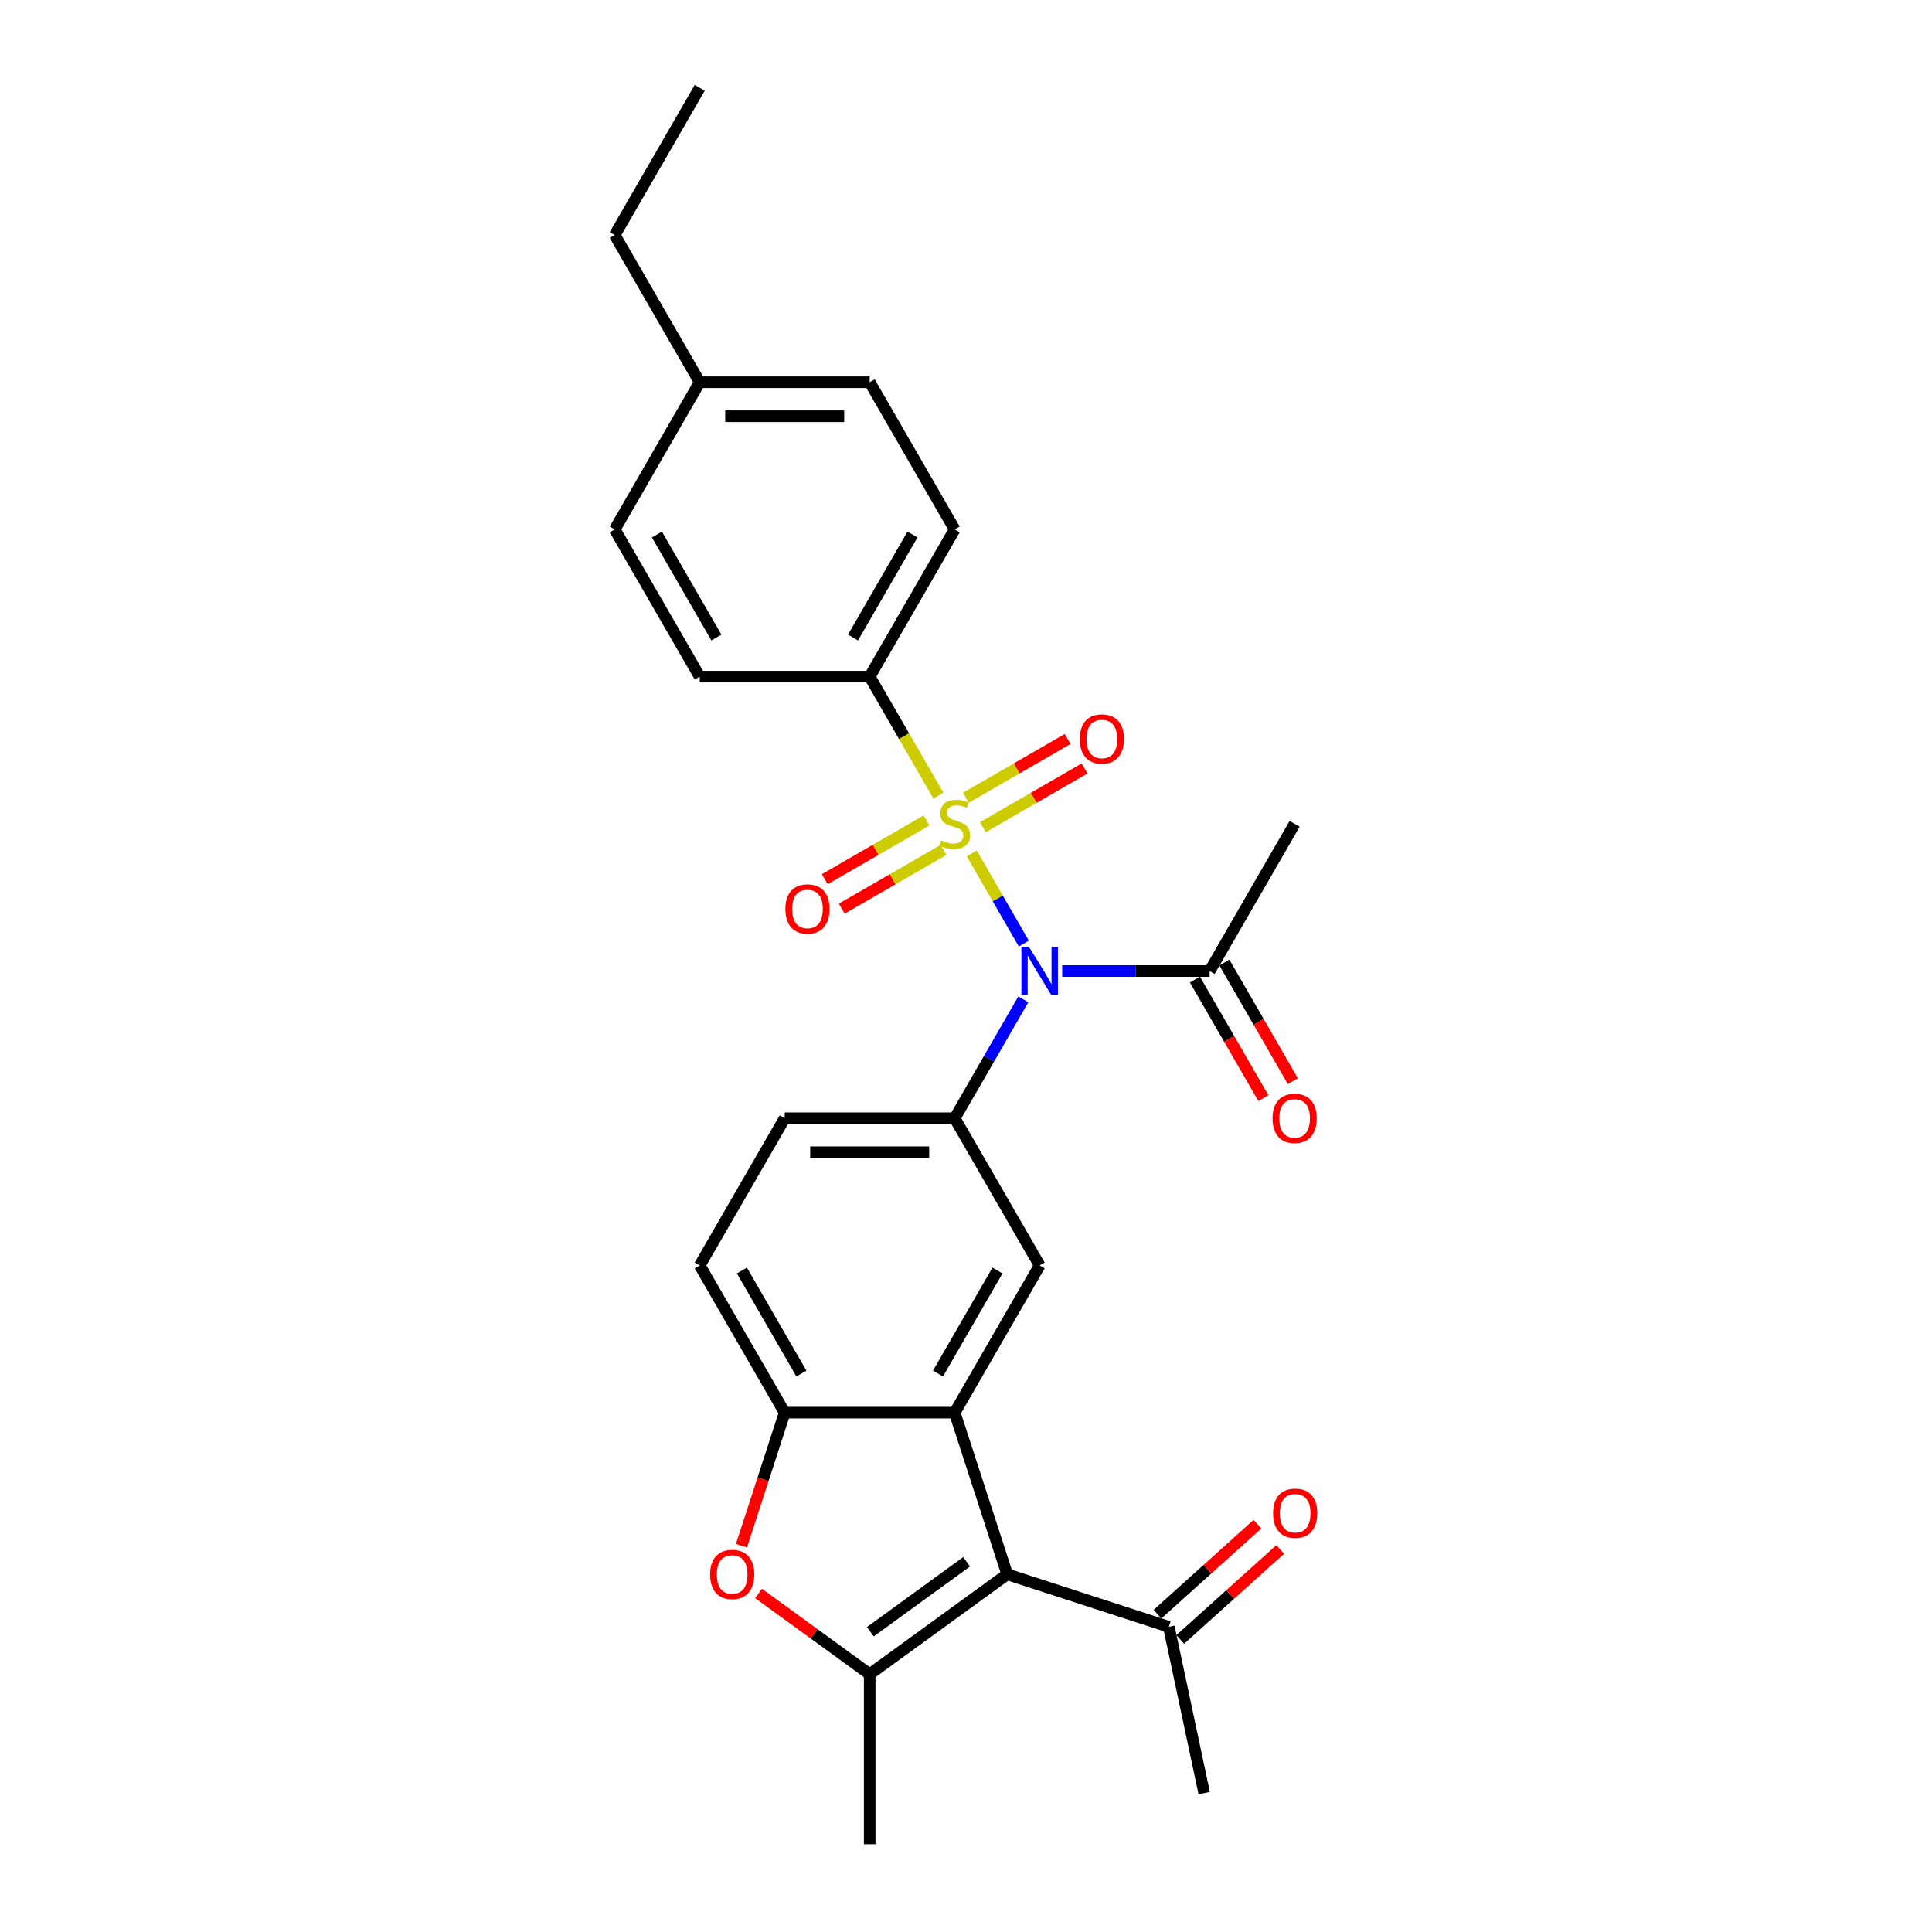 <?xml version='1.0' encoding='iso-8859-1'?>
<svg version='1.1' baseProfile='full'
              xmlns='http://www.w3.org/2000/svg'
                      xmlns:rdkit='http://www.rdkit.org/xml'
                      xmlns:xlink='http://www.w3.org/1999/xlink'
                  xml:space='preserve'
width='1000px' height='1000px' viewBox='0 0 1000 1000'>
<!-- END OF HEADER -->
<rect style='opacity:1.0;fill:#FFFFFF;stroke:none' width='1000' height='1000' x='0' y='0'> </rect>
<path class='bond-0' d='M 502.968,441.705 L 516.445,465.047' style='fill:none;fill-rule:evenodd;stroke:#CCCC00;stroke-width:6px;stroke-linecap:butt;stroke-linejoin:miter;stroke-opacity:1' />
<path class='bond-0' d='M 516.445,465.047 L 529.922,488.39' style='fill:none;fill-rule:evenodd;stroke:#0000FF;stroke-width:6px;stroke-linecap:butt;stroke-linejoin:miter;stroke-opacity:1' />
<path class='bond-9' d='M 485.698,411.792 L 467.924,381.007' style='fill:none;fill-rule:evenodd;stroke:#CCCC00;stroke-width:6px;stroke-linecap:butt;stroke-linejoin:miter;stroke-opacity:1' />
<path class='bond-9' d='M 467.924,381.007 L 450.15,350.222' style='fill:none;fill-rule:evenodd;stroke:#000000;stroke-width:6px;stroke-linecap:butt;stroke-linejoin:miter;stroke-opacity:1' />
<path class='bond-10' d='M 479.553,424.677 L 453.222,439.879' style='fill:none;fill-rule:evenodd;stroke:#CCCC00;stroke-width:6px;stroke-linecap:butt;stroke-linejoin:miter;stroke-opacity:1' />
<path class='bond-10' d='M 453.222,439.879 L 426.892,455.081' style='fill:none;fill-rule:evenodd;stroke:#FF0000;stroke-width:6px;stroke-linecap:butt;stroke-linejoin:miter;stroke-opacity:1' />
<path class='bond-10' d='M 488.351,439.915 L 462.02,455.117' style='fill:none;fill-rule:evenodd;stroke:#CCCC00;stroke-width:6px;stroke-linecap:butt;stroke-linejoin:miter;stroke-opacity:1' />
<path class='bond-10' d='M 462.02,455.117 L 435.689,470.319' style='fill:none;fill-rule:evenodd;stroke:#FF0000;stroke-width:6px;stroke-linecap:butt;stroke-linejoin:miter;stroke-opacity:1' />
<path class='bond-11' d='M 508.727,428.151 L 535.057,412.949' style='fill:none;fill-rule:evenodd;stroke:#CCCC00;stroke-width:6px;stroke-linecap:butt;stroke-linejoin:miter;stroke-opacity:1' />
<path class='bond-11' d='M 535.057,412.949 L 561.388,397.747' style='fill:none;fill-rule:evenodd;stroke:#FF0000;stroke-width:6px;stroke-linecap:butt;stroke-linejoin:miter;stroke-opacity:1' />
<path class='bond-11' d='M 499.929,412.913 L 526.259,397.711' style='fill:none;fill-rule:evenodd;stroke:#CCCC00;stroke-width:6px;stroke-linecap:butt;stroke-linejoin:miter;stroke-opacity:1' />
<path class='bond-11' d='M 526.259,397.711 L 552.59,382.509' style='fill:none;fill-rule:evenodd;stroke:#FF0000;stroke-width:6px;stroke-linecap:butt;stroke-linejoin:miter;stroke-opacity:1' />
<path class='bond-4' d='M 529.667,517.263 L 511.903,548.03' style='fill:none;fill-rule:evenodd;stroke:#0000FF;stroke-width:6px;stroke-linecap:butt;stroke-linejoin:miter;stroke-opacity:1' />
<path class='bond-4' d='M 511.903,548.03 L 494.14,578.798' style='fill:none;fill-rule:evenodd;stroke:#000000;stroke-width:6px;stroke-linecap:butt;stroke-linejoin:miter;stroke-opacity:1' />
<path class='bond-8' d='M 549.778,502.606 L 587.943,502.606' style='fill:none;fill-rule:evenodd;stroke:#0000FF;stroke-width:6px;stroke-linecap:butt;stroke-linejoin:miter;stroke-opacity:1' />
<path class='bond-8' d='M 587.943,502.606 L 626.108,502.606' style='fill:none;fill-rule:evenodd;stroke:#000000;stroke-width:6px;stroke-linecap:butt;stroke-linejoin:miter;stroke-opacity:1' />
<path class='bond-1' d='M 521.327,814.854 L 494.14,731.181' style='fill:none;fill-rule:evenodd;stroke:#000000;stroke-width:6px;stroke-linecap:butt;stroke-linejoin:miter;stroke-opacity:1' />
<path class='bond-3' d='M 521.327,814.854 L 450.15,866.567' style='fill:none;fill-rule:evenodd;stroke:#000000;stroke-width:6px;stroke-linecap:butt;stroke-linejoin:miter;stroke-opacity:1' />
<path class='bond-3' d='M 500.308,808.376 L 450.484,844.575' style='fill:none;fill-rule:evenodd;stroke:#000000;stroke-width:6px;stroke-linecap:butt;stroke-linejoin:miter;stroke-opacity:1' />
<path class='bond-12' d='M 521.327,814.854 L 605,842.041' style='fill:none;fill-rule:evenodd;stroke:#000000;stroke-width:6px;stroke-linecap:butt;stroke-linejoin:miter;stroke-opacity:1' />
<path class='bond-2' d='M 494.14,731.181 L 538.129,654.989' style='fill:none;fill-rule:evenodd;stroke:#000000;stroke-width:6px;stroke-linecap:butt;stroke-linejoin:miter;stroke-opacity:1' />
<path class='bond-2' d='M 485.5,710.955 L 516.292,657.62' style='fill:none;fill-rule:evenodd;stroke:#000000;stroke-width:6px;stroke-linecap:butt;stroke-linejoin:miter;stroke-opacity:1' />
<path class='bond-28' d='M 494.14,731.181 L 406.161,731.181' style='fill:none;fill-rule:evenodd;stroke:#000000;stroke-width:6px;stroke-linecap:butt;stroke-linejoin:miter;stroke-opacity:1' />
<path class='bond-19' d='M 450.15,866.567 L 450.15,954.545' style='fill:none;fill-rule:evenodd;stroke:#000000;stroke-width:6px;stroke-linecap:butt;stroke-linejoin:miter;stroke-opacity:1' />
<path class='bond-29' d='M 450.15,866.567 L 421.381,845.664' style='fill:none;fill-rule:evenodd;stroke:#000000;stroke-width:6px;stroke-linecap:butt;stroke-linejoin:miter;stroke-opacity:1' />
<path class='bond-29' d='M 421.381,845.664 L 392.611,824.762' style='fill:none;fill-rule:evenodd;stroke:#FF0000;stroke-width:6px;stroke-linecap:butt;stroke-linejoin:miter;stroke-opacity:1' />
<path class='bond-7' d='M 494.14,578.798 L 538.129,654.989' style='fill:none;fill-rule:evenodd;stroke:#000000;stroke-width:6px;stroke-linecap:butt;stroke-linejoin:miter;stroke-opacity:1' />
<path class='bond-13' d='M 494.14,578.798 L 406.161,578.798' style='fill:none;fill-rule:evenodd;stroke:#000000;stroke-width:6px;stroke-linecap:butt;stroke-linejoin:miter;stroke-opacity:1' />
<path class='bond-13' d='M 480.943,596.393 L 419.358,596.393' style='fill:none;fill-rule:evenodd;stroke:#000000;stroke-width:6px;stroke-linecap:butt;stroke-linejoin:miter;stroke-opacity:1' />
<path class='bond-5' d='M 383.782,800.056 L 394.972,765.619' style='fill:none;fill-rule:evenodd;stroke:#FF0000;stroke-width:6px;stroke-linecap:butt;stroke-linejoin:miter;stroke-opacity:1' />
<path class='bond-5' d='M 394.972,765.619 L 406.161,731.181' style='fill:none;fill-rule:evenodd;stroke:#000000;stroke-width:6px;stroke-linecap:butt;stroke-linejoin:miter;stroke-opacity:1' />
<path class='bond-6' d='M 406.161,731.181 L 362.172,654.989' style='fill:none;fill-rule:evenodd;stroke:#000000;stroke-width:6px;stroke-linecap:butt;stroke-linejoin:miter;stroke-opacity:1' />
<path class='bond-6' d='M 414.801,710.955 L 384.008,657.62' style='fill:none;fill-rule:evenodd;stroke:#000000;stroke-width:6px;stroke-linecap:butt;stroke-linejoin:miter;stroke-opacity:1' />
<path class='bond-15' d='M 618.489,507.005 L 636.212,537.702' style='fill:none;fill-rule:evenodd;stroke:#000000;stroke-width:6px;stroke-linecap:butt;stroke-linejoin:miter;stroke-opacity:1' />
<path class='bond-15' d='M 636.212,537.702 L 653.935,568.398' style='fill:none;fill-rule:evenodd;stroke:#FF0000;stroke-width:6px;stroke-linecap:butt;stroke-linejoin:miter;stroke-opacity:1' />
<path class='bond-15' d='M 633.727,498.207 L 651.45,528.904' style='fill:none;fill-rule:evenodd;stroke:#000000;stroke-width:6px;stroke-linecap:butt;stroke-linejoin:miter;stroke-opacity:1' />
<path class='bond-15' d='M 651.45,528.904 L 669.173,559.601' style='fill:none;fill-rule:evenodd;stroke:#FF0000;stroke-width:6px;stroke-linecap:butt;stroke-linejoin:miter;stroke-opacity:1' />
<path class='bond-23' d='M 626.108,502.606 L 670.097,426.414' style='fill:none;fill-rule:evenodd;stroke:#000000;stroke-width:6px;stroke-linecap:butt;stroke-linejoin:miter;stroke-opacity:1' />
<path class='bond-17' d='M 450.15,350.222 L 494.14,274.03' style='fill:none;fill-rule:evenodd;stroke:#000000;stroke-width:6px;stroke-linecap:butt;stroke-linejoin:miter;stroke-opacity:1' />
<path class='bond-17' d='M 441.51,329.995 L 472.303,276.661' style='fill:none;fill-rule:evenodd;stroke:#000000;stroke-width:6px;stroke-linecap:butt;stroke-linejoin:miter;stroke-opacity:1' />
<path class='bond-18' d='M 450.15,350.222 L 362.172,350.222' style='fill:none;fill-rule:evenodd;stroke:#000000;stroke-width:6px;stroke-linecap:butt;stroke-linejoin:miter;stroke-opacity:1' />
<path class='bond-16' d='M 610.886,848.579 L 636.759,825.284' style='fill:none;fill-rule:evenodd;stroke:#000000;stroke-width:6px;stroke-linecap:butt;stroke-linejoin:miter;stroke-opacity:1' />
<path class='bond-16' d='M 636.759,825.284 L 662.631,801.988' style='fill:none;fill-rule:evenodd;stroke:#FF0000;stroke-width:6px;stroke-linecap:butt;stroke-linejoin:miter;stroke-opacity:1' />
<path class='bond-16' d='M 599.113,835.503 L 624.985,812.208' style='fill:none;fill-rule:evenodd;stroke:#000000;stroke-width:6px;stroke-linecap:butt;stroke-linejoin:miter;stroke-opacity:1' />
<path class='bond-16' d='M 624.985,812.208 L 650.857,788.912' style='fill:none;fill-rule:evenodd;stroke:#FF0000;stroke-width:6px;stroke-linecap:butt;stroke-linejoin:miter;stroke-opacity:1' />
<path class='bond-24' d='M 605,842.041 L 623.291,928.097' style='fill:none;fill-rule:evenodd;stroke:#000000;stroke-width:6px;stroke-linecap:butt;stroke-linejoin:miter;stroke-opacity:1' />
<path class='bond-14' d='M 406.161,578.798 L 362.172,654.989' style='fill:none;fill-rule:evenodd;stroke:#000000;stroke-width:6px;stroke-linecap:butt;stroke-linejoin:miter;stroke-opacity:1' />
<path class='bond-20' d='M 494.14,274.03 L 450.15,197.838' style='fill:none;fill-rule:evenodd;stroke:#000000;stroke-width:6px;stroke-linecap:butt;stroke-linejoin:miter;stroke-opacity:1' />
<path class='bond-21' d='M 362.172,350.222 L 318.182,274.03' style='fill:none;fill-rule:evenodd;stroke:#000000;stroke-width:6px;stroke-linecap:butt;stroke-linejoin:miter;stroke-opacity:1' />
<path class='bond-21' d='M 370.812,329.995 L 340.019,276.661' style='fill:none;fill-rule:evenodd;stroke:#000000;stroke-width:6px;stroke-linecap:butt;stroke-linejoin:miter;stroke-opacity:1' />
<path class='bond-27' d='M 450.15,197.838 L 362.172,197.838' style='fill:none;fill-rule:evenodd;stroke:#000000;stroke-width:6px;stroke-linecap:butt;stroke-linejoin:miter;stroke-opacity:1' />
<path class='bond-27' d='M 436.954,215.434 L 375.368,215.434' style='fill:none;fill-rule:evenodd;stroke:#000000;stroke-width:6px;stroke-linecap:butt;stroke-linejoin:miter;stroke-opacity:1' />
<path class='bond-22' d='M 318.182,274.03 L 362.172,197.838' style='fill:none;fill-rule:evenodd;stroke:#000000;stroke-width:6px;stroke-linecap:butt;stroke-linejoin:miter;stroke-opacity:1' />
<path class='bond-25' d='M 362.172,197.838 L 318.182,121.646' style='fill:none;fill-rule:evenodd;stroke:#000000;stroke-width:6px;stroke-linecap:butt;stroke-linejoin:miter;stroke-opacity:1' />
<path class='bond-26' d='M 318.182,121.646 L 362.172,45.455' style='fill:none;fill-rule:evenodd;stroke:#000000;stroke-width:6px;stroke-linecap:butt;stroke-linejoin:miter;stroke-opacity:1' />
<path  class='atom-0' d='M 487.102 434.965
Q 487.383 435.071, 488.544 435.564
Q 489.706 436.056, 490.973 436.373
Q 492.275 436.655, 493.542 436.655
Q 495.899 436.655, 497.272 435.528
Q 498.644 434.367, 498.644 432.361
Q 498.644 430.989, 497.94 430.144
Q 497.272 429.3, 496.216 428.842
Q 495.16 428.385, 493.401 427.857
Q 491.184 427.188, 489.846 426.555
Q 488.544 425.921, 487.594 424.584
Q 486.679 423.247, 486.679 420.994
Q 486.679 417.862, 488.791 415.927
Q 490.937 413.991, 495.16 413.991
Q 498.046 413.991, 501.319 415.364
L 500.509 418.073
Q 497.518 416.842, 495.266 416.842
Q 492.838 416.842, 491.5 417.862
Q 490.163 418.848, 490.198 420.572
Q 490.198 421.909, 490.867 422.719
Q 491.571 423.528, 492.556 423.986
Q 493.577 424.443, 495.266 424.971
Q 497.518 425.675, 498.855 426.379
Q 500.193 427.082, 501.143 428.525
Q 502.128 429.933, 502.128 432.361
Q 502.128 435.81, 499.806 437.675
Q 497.518 439.505, 493.682 439.505
Q 491.465 439.505, 489.776 439.012
Q 488.122 438.555, 486.151 437.745
L 487.102 434.965
' fill='#CCCC00'/>
<path  class='atom-1' d='M 532.622 490.148
L 540.786 503.345
Q 541.596 504.647, 542.898 507.005
Q 544.2 509.362, 544.27 509.503
L 544.27 490.148
L 547.578 490.148
L 547.578 515.063
L 544.165 515.063
L 535.402 500.635
Q 534.381 498.946, 533.29 497.01
Q 532.235 495.075, 531.918 494.476
L 531.918 515.063
L 528.68 515.063
L 528.68 490.148
L 532.622 490.148
' fill='#0000FF'/>
<path  class='atom-6' d='M 367.537 814.924
Q 367.537 808.942, 370.493 805.599
Q 373.449 802.255, 378.974 802.255
Q 384.499 802.255, 387.455 805.599
Q 390.411 808.942, 390.411 814.924
Q 390.411 820.977, 387.42 824.426
Q 384.429 827.84, 378.974 827.84
Q 373.484 827.84, 370.493 824.426
Q 367.537 821.013, 367.537 814.924
M 378.974 825.024
Q 382.775 825.024, 384.816 822.491
Q 386.892 819.922, 386.892 814.924
Q 386.892 810.033, 384.816 807.569
Q 382.775 805.071, 378.974 805.071
Q 375.173 805.071, 373.097 807.534
Q 371.056 809.998, 371.056 814.924
Q 371.056 819.957, 373.097 822.491
Q 375.173 825.024, 378.974 825.024
' fill='#FF0000'/>
<path  class='atom-11' d='M 406.511 470.474
Q 406.511 464.491, 409.467 461.148
Q 412.423 457.805, 417.948 457.805
Q 423.473 457.805, 426.429 461.148
Q 429.385 464.491, 429.385 470.474
Q 429.385 476.527, 426.394 479.975
Q 423.403 483.389, 417.948 483.389
Q 412.458 483.389, 409.467 479.975
Q 406.511 476.562, 406.511 470.474
M 417.948 480.574
Q 421.749 480.574, 423.79 478.04
Q 425.866 475.471, 425.866 470.474
Q 425.866 465.582, 423.79 463.119
Q 421.749 460.62, 417.948 460.62
Q 414.147 460.62, 412.071 463.083
Q 410.03 465.547, 410.03 470.474
Q 410.03 475.506, 412.071 478.04
Q 414.147 480.574, 417.948 480.574
' fill='#FF0000'/>
<path  class='atom-12' d='M 558.894 382.495
Q 558.894 376.512, 561.851 373.169
Q 564.807 369.826, 570.332 369.826
Q 575.857 369.826, 578.813 373.169
Q 581.769 376.512, 581.769 382.495
Q 581.769 388.548, 578.778 391.997
Q 575.786 395.41, 570.332 395.41
Q 564.842 395.41, 561.851 391.997
Q 558.894 388.583, 558.894 382.495
M 570.332 392.595
Q 574.132 392.595, 576.173 390.061
Q 578.25 387.492, 578.25 382.495
Q 578.25 377.603, 576.173 375.14
Q 574.132 372.641, 570.332 372.641
Q 566.531 372.641, 564.455 375.105
Q 562.414 377.568, 562.414 382.495
Q 562.414 387.527, 564.455 390.061
Q 566.531 392.595, 570.332 392.595
' fill='#FF0000'/>
<path  class='atom-16' d='M 658.66 578.868
Q 658.66 572.885, 661.616 569.542
Q 664.572 566.199, 670.097 566.199
Q 675.622 566.199, 678.579 569.542
Q 681.535 572.885, 681.535 578.868
Q 681.535 584.921, 678.543 588.37
Q 675.552 591.783, 670.097 591.783
Q 664.607 591.783, 661.616 588.37
Q 658.66 584.956, 658.66 578.868
M 670.097 588.968
Q 673.898 588.968, 675.939 586.434
Q 678.015 583.865, 678.015 578.868
Q 678.015 573.976, 675.939 571.513
Q 673.898 569.014, 670.097 569.014
Q 666.297 569.014, 664.22 571.478
Q 662.179 573.941, 662.179 578.868
Q 662.179 583.9, 664.22 586.434
Q 666.297 588.968, 670.097 588.968
' fill='#FF0000'/>
<path  class='atom-17' d='M 658.943 783.242
Q 658.943 777.26, 661.899 773.916
Q 664.855 770.573, 670.381 770.573
Q 675.906 770.573, 678.862 773.916
Q 681.818 777.26, 681.818 783.242
Q 681.818 789.295, 678.826 792.744
Q 675.835 796.157, 670.381 796.157
Q 664.891 796.157, 661.899 792.744
Q 658.943 789.33, 658.943 783.242
M 670.381 793.342
Q 674.181 793.342, 676.222 790.808
Q 678.299 788.239, 678.299 783.242
Q 678.299 778.35, 676.222 775.887
Q 674.181 773.388, 670.381 773.388
Q 666.58 773.388, 664.504 775.852
Q 662.462 778.315, 662.462 783.242
Q 662.462 788.274, 664.504 790.808
Q 666.58 793.342, 670.381 793.342
' fill='#FF0000'/>
</svg>
